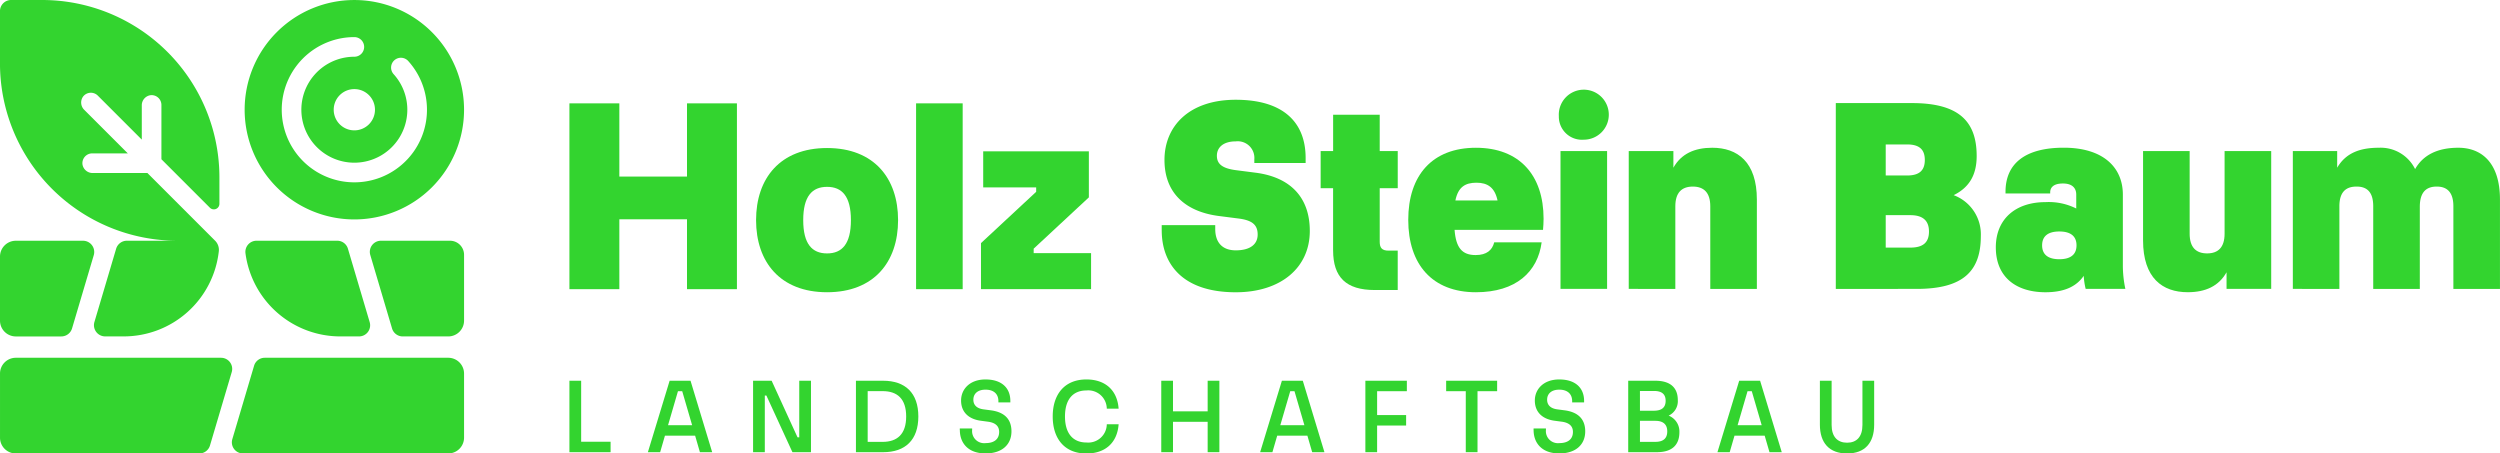 <svg xmlns="http://www.w3.org/2000/svg" id="logo_footer" width="411.959" height="74.725" viewBox="0 0 411.959 74.725"><path id="Path_130" data-name="Path 130" d="M175.331,277.411h8.226v12.064h11.15V277.411h8.226v30.618h-8.226V296.514h-11.15v11.515h-8.226Z" transform="translate(-81.5 -260.379)" fill="#33d42f"></path><path id="Path_131" data-name="Path 131" d="M198.752,294.9c0-6.9,3.976-11.882,11.7-11.882s11.7,4.981,11.7,11.882-3.976,11.882-11.7,11.882-11.7-4.982-11.7-11.882m15.629,0c0-3.93-1.463-5.484-3.93-5.484s-3.929,1.554-3.929,5.484,1.462,5.484,3.929,5.484,3.93-1.553,3.93-5.484" transform="translate(-74.164 -258.626)" fill="#33d42f"></path><rect id="Rectangle_70" data-name="Rectangle 70" width="7.677" height="30.618" transform="translate(150.955 17.031)" fill="#33d42f"></rect><path id="Path_132" data-name="Path 132" d="M226.976,306.144v-7.587l9.094-8.454v-.73h-8.729v-5.94h17.411v7.585l-9.094,8.454v.73h9.459v5.942Z" transform="translate(-65.326 -258.495)" fill="#33d42f"></path><path id="Path_133" data-name="Path 133" d="M249.653,298.484v-.869h8.821v.642c0,2.239,1.187,3.518,3.381,3.518,2.33,0,3.61-.96,3.61-2.605s-.96-2.376-3.245-2.651l-3.2-.41c-5.53-.733-8.911-3.84-8.911-9.232,0-5.528,4.021-9.916,11.745-9.916,7.767,0,11.515,3.655,11.515,9.6v.821h-8.454v-.594a2.744,2.744,0,0,0-3.061-2.97c-2.01,0-3.108.96-3.108,2.377s1.006,2.1,3.2,2.376l3.2.412c5.62.73,8.911,3.975,8.911,9.6,0,6.031-4.752,10.1-12.2,10.1-8.957,0-12.2-4.844-12.2-10.19" transform="translate(-58.223 -260.522)" fill="#33d42f"></path><path id="Path_134" data-name="Path 134" d="M271.651,301.186V290.949H269.6v-6.123h2.056v-5.988h7.677v5.988h2.97v6.123h-2.97v8.821c0,1,.366,1.462,1.463,1.462H282.3v6.49h-3.792c-4.708,0-6.855-2.1-6.855-6.536" transform="translate(-51.979 -259.932)" fill="#33d42f"></path><path id="Path_135" data-name="Path 135" d="M302.8,296.508H288.223c.228,3.015,1.279,4.157,3.473,4.157,1.828,0,2.742-.822,3.062-2.1h7.815c-.64,4.844-4.2,8.226-10.831,8.226-7.175,0-11.15-4.569-11.15-11.926s3.975-11.882,11.15-11.882,11.15,4.524,11.15,11.7c0,.687-.046,1.234-.091,1.829m-14.441-4.846h6.945c-.457-2.147-1.645-2.924-3.472-2.924s-3.016.686-3.473,2.924" transform="translate(-48.535 -258.635)" fill="#33d42f"></path><path id="Path_136" data-name="Path 136" d="M299.488,279.939a4.12,4.12,0,1,1,4.114,3.884,3.807,3.807,0,0,1-4.114-3.884m.274,5.758h7.677v22.711h-7.677Z" transform="translate(-42.617 -260.805)" fill="#33d42f"></path><path id="Path_137" data-name="Path 137" d="M308.258,306.241V283.53h7.358v2.742c1.279-2.286,3.473-3.291,6.4-3.291,4.157,0,7.356,2.331,7.356,8.545v14.715h-7.677V292.624c0-2.24-1.052-3.245-2.879-3.245s-2.88,1-2.88,3.245v13.618Z" transform="translate(-39.869 -258.635)" fill="#33d42f"></path><path id="Path_138" data-name="Path 138" d="M334.241,308V277.378h12.567c7.769,0,10.647,3.061,10.647,8.727,0,3.064-1.188,5.165-3.792,6.445a6.887,6.887,0,0,1,4.478,6.716c0,5.669-2.742,8.73-10.555,8.73Zm8.226-18.69h3.518c2.012,0,2.924-.823,2.924-2.559s-.913-2.559-2.924-2.559h-3.518Zm0,11.882h4.067c2.056,0,3.062-.822,3.062-2.651,0-1.782-1.006-2.695-3.062-2.695h-4.067Z" transform="translate(-31.732 -260.391)" fill="#33d42f"></path><path id="Path_139" data-name="Path 139" d="M369.127,306.242a11.665,11.665,0,0,1-.319-2.148c-1.052,1.509-2.834,2.7-6.307,2.7-4.752,0-8.18-2.423-8.18-7.4,0-4.617,3.2-7.45,8.18-7.45a10.128,10.128,0,0,1,5.073,1.051V290.7c0-1.051-.639-1.827-2.194-1.827-1.736,0-2.1.822-2.1,1.463v.182H355.92v-.276c0-4.66,3.245-7.266,9.6-7.266,6.49,0,9.735,3.245,9.735,7.723v11.563a18.613,18.613,0,0,0,.411,3.976Zm-1.508-7.175c0-1.463-.914-2.285-2.834-2.285s-2.834.822-2.834,2.285.915,2.285,2.834,2.285,2.834-.822,2.834-2.285" transform="translate(-25.443 -258.637)" fill="#33d42f"></path><path id="Path_140" data-name="Path 140" d="M393.913,283.4v22.711h-7.358v-2.742c-1.279,2.286-3.472,3.289-6.4,3.289-4.159,0-7.358-2.33-7.358-8.545V283.4h7.677v13.618c0,2.239,1.052,3.245,2.878,3.245s2.88-1.006,2.88-3.245V283.4Z" transform="translate(-19.656 -258.506)" fill="#33d42f"></path><path id="Path_141" data-name="Path 141" d="M391.593,306.241V283.53H398.9v2.742c1.416-2.423,3.748-3.291,6.855-3.291a6.331,6.331,0,0,1,5.987,3.518c1.325-2.33,3.7-3.518,7.128-3.518,3.7,0,6.856,2.331,6.856,8.545v14.715h-7.678V292.624c0-2.424-1.142-3.245-2.742-3.245s-2.788.776-2.788,3.336v13.527h-7.677V292.624c0-2.424-1.1-3.245-2.742-3.245-1.553,0-2.834.684-2.834,3.245v13.618Z" transform="translate(-13.772 -258.635)" fill="#33d42f"></path><path id="Path_142" data-name="Path 142" d="M175.331,323.992V312.218h1.934v10.052h4.85v1.722Z" transform="translate(-81.5 -249.479)" fill="#33d42f"></path><path id="Path_143" data-name="Path 143" d="M193.751,323.992l-.79-2.724h-4.973l-.791,2.724h-2.021l3.585-11.774h3.444l3.567,11.774Zm-5.254-4.445h3.971l-1.635-5.606h-.7Z" transform="translate(-78.416 -249.479)" fill="#33d42f"></path><path id="Path_144" data-name="Path 144" d="M198.378,323.992V312.218h3.058l4.269,9.331h.281v-9.331h1.933v11.774h-3.057l-4.288-9.331h-.263v9.331Z" transform="translate(-74.283 -249.479)" fill="#33d42f"></path><path id="Path_145" data-name="Path 145" d="M211.285,323.993V312.219h4.482c3.655,0,5.8,2.021,5.8,5.887s-2.144,5.887-5.8,5.887Zm1.934-1.7h2.46c2.424,0,3.883-1.283,3.883-4.182,0-2.917-1.459-4.181-3.883-4.181h-2.46Z" transform="translate(-70.24 -249.479)" fill="#33d42f"></path><path id="Path_146" data-name="Path 146" d="M224.314,320.4v-.264h2.038v.23a1.985,1.985,0,0,0,2.2,2.179c1.388,0,2.249-.616,2.249-1.846,0-.965-.633-1.527-1.863-1.686l-1.195-.159c-1.9-.264-3.215-1.353-3.215-3.337,0-1.828,1.405-3.462,4.024-3.462s4.094,1.353,4.094,3.548v.228h-1.968v-.194c0-1.246-.826-1.9-2.126-1.9-1.318,0-2,.7-2,1.652,0,.879.562,1.459,1.723,1.6l1.2.158c2.055.281,3.355,1.335,3.355,3.462,0,2.2-1.581,3.637-4.269,3.637-2.918,0-4.235-1.757-4.235-3.849" transform="translate(-66.158 -249.528)" fill="#33d42f"></path><path id="Path_147" data-name="Path 147" d="M235.977,318.155c0-3.672,1.968-6.1,5.552-6.1,3.041,0,5.079,1.7,5.308,4.813h-1.95a3.051,3.051,0,0,0-3.358-3c-2.142,0-3.531,1.388-3.531,4.288,0,2.882,1.389,4.288,3.531,4.288a3.058,3.058,0,0,0,3.358-3h1.95c-.229,3.111-2.267,4.815-5.308,4.815-3.584,0-5.552-2.427-5.552-6.1" transform="translate(-62.506 -249.528)" fill="#33d42f"></path><path id="Path_148" data-name="Path 148" d="M249.6,312.218h1.932v5.044h5.712v-5.044h1.932v11.774h-1.932v-5.007h-5.712v5.007H249.6Z" transform="translate(-58.242 -249.479)" fill="#33d42f"></path><path id="Path_149" data-name="Path 149" d="M270.582,323.992l-.79-2.724h-4.973l-.791,2.724h-2.021l3.584-11.774h3.444l3.568,11.774Zm-5.254-4.445H269.3l-1.634-5.606h-.7Z" transform="translate(-54.356 -249.479)" fill="#33d42f"></path><path id="Path_150" data-name="Path 150" d="M275.21,323.992V312.218h6.835v1.723h-4.9v3.936h4.78V319.6h-4.78v4.393Z" transform="translate(-50.219 -249.479)" fill="#33d42f"></path><path id="Path_151" data-name="Path 151" d="M288.581,323.992V313.941h-3.233v-1.723h8.4v1.723h-3.233v10.051Z" transform="translate(-47.045 -249.479)" fill="#33d42f"></path><path id="Path_152" data-name="Path 152" d="M296.316,320.4v-.264h2.038v.23a1.985,1.985,0,0,0,2.2,2.179c1.388,0,2.248-.616,2.248-1.846,0-.965-.632-1.527-1.861-1.686l-1.2-.159c-1.9-.264-3.216-1.353-3.216-3.337,0-1.828,1.405-3.462,4.024-3.462s4.094,1.353,4.094,3.548v.228h-1.968v-.194c0-1.246-.826-1.9-2.126-1.9-1.318,0-2,.7-2,1.652,0,.879.562,1.459,1.72,1.6l1.2.158c2.056.281,3.358,1.335,3.358,3.462,0,2.2-1.582,3.637-4.27,3.637-2.917,0-4.235-1.757-4.235-3.849" transform="translate(-43.609 -249.528)" fill="#33d42f"></path><path id="Path_153" data-name="Path 153" d="M308.194,323.993V312.219h4.465c2.46,0,3.707,1.124,3.707,3.2a2.621,2.621,0,0,1-1.511,2.548,2.819,2.819,0,0,1,1.774,2.724c0,2.126-1.229,3.3-3.707,3.3Zm1.934-6.835h2.3c1.3,0,1.933-.545,1.933-1.634s-.633-1.619-1.916-1.619h-2.319Zm0,5.131h2.548c1.283,0,1.951-.562,1.951-1.723,0-1.141-.668-1.74-1.951-1.74h-2.548Z" transform="translate(-39.891 -249.479)" fill="#33d42f"></path><path id="Path_154" data-name="Path 154" d="M327.965,323.992l-.791-2.724H322.2l-.791,2.724H319.39l3.585-11.774h3.445l3.567,11.774Zm-5.254-4.445h3.971l-1.635-5.606h-.7Z" transform="translate(-36.383 -249.479)" fill="#33d42f"></path><path id="Path_155" data-name="Path 155" d="M332.245,319.46v-7.241h1.933v7.292c0,1.934.966,2.918,2.549,2.918s2.529-.983,2.529-2.918v-7.292h1.933v7.241c0,3-1.529,4.743-4.462,4.743s-4.482-1.74-4.482-4.743" transform="translate(-32.357 -249.479)" fill="#33d42f"></path><path id="Path_156" data-name="Path 156" d="M163.5,294.65h-11.38a1.835,1.835,0,0,0-1.758,2.356l3.586,12.1a1.835,1.835,0,0,0,1.758,1.313h7.5a2.608,2.608,0,0,0,2.608-2.608V296.968a2.317,2.317,0,0,0-2.318-2.318" transform="translate(-89.344 -254.981)" fill="#33d42f"></path><path id="Path_157" data-name="Path 157" d="M149.807,294.65h-13.3a1.837,1.837,0,0,0-1.824,2.067,15.771,15.771,0,0,0,15.635,13.7h3.075a1.833,1.833,0,0,0,1.758-2.355l-3.586-12.1a1.835,1.835,0,0,0-1.758-1.313" transform="translate(-94.234 -254.981)" fill="#33d42f"></path><path id="Path_158" data-name="Path 158" d="M106.485,310.42h7.492a1.848,1.848,0,0,0,1.773-1.324l3.578-12.069a1.85,1.85,0,0,0-1.774-2.375H106.485a2.608,2.608,0,0,0-2.608,2.608v10.553a2.608,2.608,0,0,0,2.608,2.608" transform="translate(-103.877 -254.981)" fill="#33d42f"></path><path id="Path_159" data-name="Path 159" d="M140.305,309.337H106.485a2.607,2.607,0,0,0-2.607,2.608V322.5a2.607,2.607,0,0,0,2.608,2.607h30.233a1.834,1.834,0,0,0,1.758-1.312l3.586-12.1a1.834,1.834,0,0,0-1.758-2.356" transform="translate(-103.877 -250.383)" fill="#33d42f"></path><path id="Path_160" data-name="Path 160" d="M168.626,309.337H138.393a1.834,1.834,0,0,0-1.758,1.313l-3.586,12.1a1.833,1.833,0,0,0,1.758,2.354h33.82a2.607,2.607,0,0,0,2.608-2.607V311.945a2.608,2.608,0,0,0-2.608-2.608" transform="translate(-94.766 -250.383)" fill="#33d42f"></path><path id="Path_161" data-name="Path 161" d="M152.654,300.6h0a18.077,18.077,0,1,0-18.076-18.077A18.076,18.076,0,0,0,152.654,300.6m3.4-18.077a3.4,3.4,0,1,1-3.4-3.4,3.4,3.4,0,0,1,3.4,3.4m-3.4-11.966a1.617,1.617,0,1,1,0,3.234,8.73,8.73,0,1,0,6.474,2.873,1.617,1.617,0,1,1,2.4-2.172,11.966,11.966,0,1,1-8.87-3.936" transform="translate(-94.264 -264.442)" fill="#33d42f"></path><path id="Path_162" data-name="Path 162" d="M133.107,304.11h-8.32a1.85,1.85,0,0,0-1.774,1.324L119.436,317.5a1.85,1.85,0,0,0,1.774,2.376h3.053a15.768,15.768,0,0,0,15.671-14.026,2.13,2.13,0,0,0-.609-1.743l-11.155-11.155h-9.006a1.681,1.681,0,0,1-1.7-1.451,1.618,1.618,0,0,1,1.609-1.785h5.863l-7.166-7.165a1.681,1.681,0,0,1-.176-2.228,1.617,1.617,0,0,1,2.4-.123l7.247,7.247v-5.619a1.68,1.68,0,0,1,1.45-1.7,1.617,1.617,0,0,1,1.785,1.609v8.945l7.992,7.993a.917.917,0,0,0,1.565-.649v-4.358A29.228,29.228,0,0,0,110.8,264.442h-5.091a1.833,1.833,0,0,0-1.835,1.833v8.605a29.23,29.23,0,0,0,29.23,29.23" transform="translate(-103.877 -264.442)" fill="#33d42f"></path></svg>